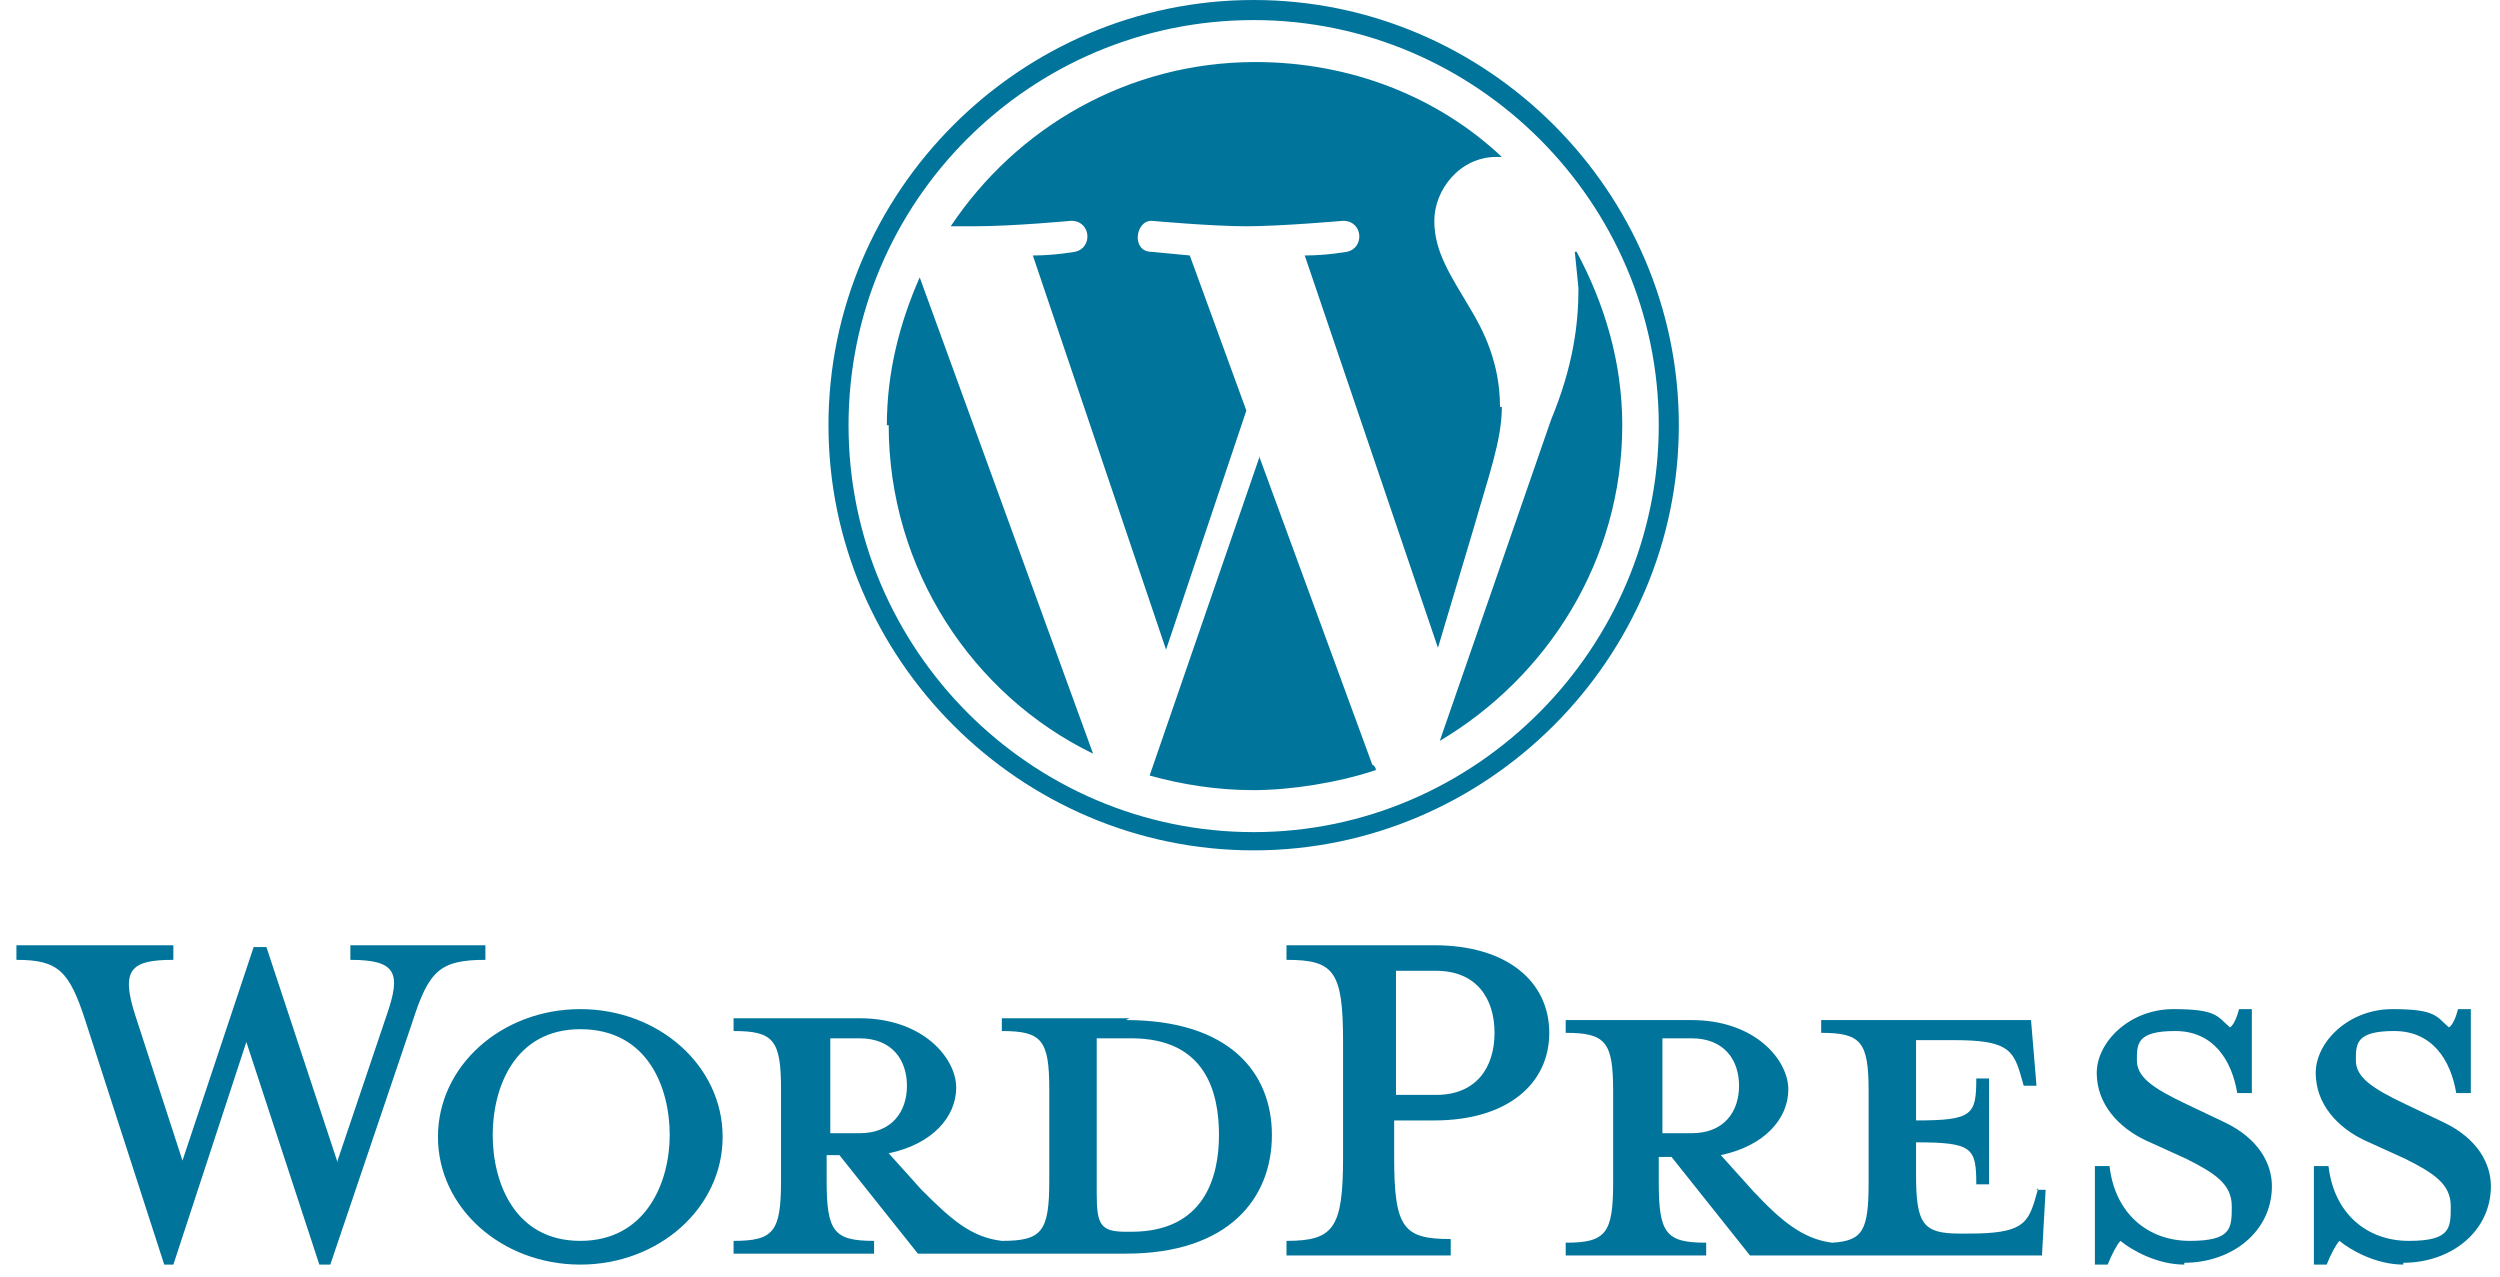<?xml version="1.0" encoding="UTF-8"?>
<svg xmlns="http://www.w3.org/2000/svg" width="137" height="70" viewBox="0 0 137 70" fill="none">
  <path d="M61.9 55.8H54.9V56.5C57.1 56.5 57.5 57 57.5 59.7V64.7C57.5 67.5 57.1 68 54.9 68C53.2 67.8 52.1 66.8 50.5 65.2L48.7 63.2C51.1 62.7 52.4 61.2 52.4 59.6C52.4 58 50.6 55.8 47.1 55.8H40.2V56.5C42.4 56.5 42.8 57 42.8 59.7V64.7C42.8 67.5 42.4 68 40.2 68V68.7H47.9V68C45.7 68 45.3 67.5 45.3 64.7V63.3H46L50.3 68.7H61.7C67.3 68.7 69.7 65.7 69.7 62.2C69.7 58.8 67.4 55.9 61.7 55.9L61.9 55.8ZM45.5 62.1V56.9H47.1C48.9 56.9 49.7 58.1 49.7 59.5C49.7 60.9 48.9 62.1 47.1 62.1H45.5ZM62 67.5H61.7C60.3 67.5 60.1 67.1 60.1 65.4V56.9H62C66.1 56.9 66.8 59.9 66.8 62.2C66.8 64.5 66 67.5 62 67.5ZM18.5 63.6L21.2 55.6C22 53.3 21.7 52.6 19.2 52.6V51.8H26.6V52.6C24.1 52.6 23.5 53.2 22.6 56L18.1 69.3H17.5L13.5 57.1L9.5 69.3H9L4.7 56C3.8 53.2 3.2 52.6 0.9 52.6V51.8H9.5V52.6C7.2 52.6 6.6 53.1 7.4 55.6L10 63.6L13.9 51.9H14.6L18.5 63.7V63.6ZM31.8 69.3C27.5 69.3 24 66.2 24 62.3C24 58.4 27.5 55.3 31.8 55.3C36.1 55.3 39.6 58.4 39.6 62.3C39.6 66.2 36.1 69.3 31.8 69.3ZM31.8 56.4C28.2 56.4 27 59.6 27 62.2C27 64.8 28.2 68 31.8 68C35.4 68 36.7 64.8 36.7 62.2C36.7 59.6 35.5 56.4 31.8 56.4ZM79.5 68V68.8H70.5V68C73.1 68 73.6 67.3 73.6 63.4V57.1C73.6 53.2 73.1 52.6 70.5 52.6V51.8H78.6C82.6 51.8 84.9 53.8 84.9 56.6C84.9 59.4 82.6 61.4 78.6 61.4H76.4V63.4C76.4 67.3 76.9 67.9 79.5 67.9V68ZM78.7 53.2H76.5V60H78.7C80.9 60 81.9 58.5 81.9 56.6C81.9 54.7 80.9 53.2 78.7 53.2ZM111.7 65.1L111.5 65.8C111.1 67.1 110.7 67.6 107.9 67.6H107.4C105.4 67.6 105 67.1 105 64.4V62.6C108.1 62.6 108.3 62.9 108.3 64.9H109V59.1H108.3C108.3 61.1 108.1 61.4 105 61.4V57H107.1C109.9 57 110.3 57.5 110.7 58.8L110.9 59.5H111.6L111.3 55.9H99.8V56.6C102 56.6 102.4 57.1 102.4 59.8V64.8C102.4 67.4 102.1 68 100.4 68.1C98.8 67.9 97.6 66.9 96.1 65.3L94.3 63.3C96.7 62.8 98 61.3 98 59.7C98 58.1 96.2 55.9 92.7 55.9H85.8V56.6C88 56.6 88.4 57.1 88.4 59.8V64.8C88.4 67.6 88 68.1 85.8 68.1V68.8H93.5V68.1C91.3 68.1 90.9 67.6 90.9 64.8V63.4H91.6L95.9 68.8H111.9L112.1 65.2H111.6L111.7 65.1ZM91.1 62.1V56.9H92.7C94.5 56.9 95.3 58.1 95.3 59.5C95.3 60.9 94.5 62.1 92.7 62.1H91.1Z" fill="#00749A"></path>
  <path d="M119.701 69.3C118.201 69.3 116.801 68.5 116.201 68C116.001 68.2 115.701 68.8 115.501 69.3H114.801V63.9H115.601C115.901 66.5 117.701 68 120.001 68C122.301 68 122.301 67.3 122.301 66.1C122.301 64.9 121.401 64.3 119.801 63.5L117.601 62.5C116.101 61.8 114.901 60.5 114.901 58.8C114.901 57.1 116.701 55.3 119.101 55.3C121.501 55.3 121.501 55.7 122.201 56.3C122.401 56.2 122.601 55.7 122.701 55.3H123.401V59.9H122.601C122.301 58.1 121.301 56.5 119.201 56.5C117.101 56.5 117.101 57.2 117.101 58.1C117.101 59 117.901 59.6 119.801 60.5L121.901 61.5C123.801 62.4 124.501 63.8 124.501 65C124.501 67.5 122.301 69.2 119.701 69.2V69.3Z" fill="#00749A"></path>
  <path d="M131.701 69.3C130.201 69.3 128.801 68.5 128.201 68C128.001 68.2 127.701 68.8 127.501 69.3H126.801V63.9H127.601C127.901 66.5 129.701 68 132.001 68C134.301 68 134.301 67.3 134.301 66.1C134.301 64.9 133.401 64.3 131.801 63.5L129.601 62.5C128.101 61.8 126.901 60.5 126.901 58.8C126.901 57.1 128.701 55.3 131.101 55.3C133.501 55.3 133.501 55.7 134.201 56.3C134.401 56.2 134.601 55.7 134.701 55.3H135.401V59.9H134.601C134.301 58.1 133.301 56.5 131.201 56.5C129.101 56.5 129.101 57.2 129.101 58.1C129.101 59 129.901 59.6 131.801 60.5L133.901 61.5C135.801 62.4 136.501 63.8 136.501 65C136.501 67.5 134.301 69.2 131.701 69.2V69.3Z" fill="#00749A"></path>
  <path d="M48.7 23.3C48.7 31.2 53.3 38.1 59.9 41.3L50.4 15.2C49.3 17.7 48.6 20.4 48.6 23.3H48.7ZM82.2 22.3C82.2 19.9 81.3 18.1 80.5 16.8C79.5 15.1 78.6 13.8 78.6 12.1C78.6 10.4 80 8.6 82 8.6H82.3C78.8 5.3 74 3.4 68.8 3.4C61.8 3.4 55.7 7 52.1 12.4H53.4C55.5 12.4 58.7 12.1 58.7 12.1C59.8 12.1 59.9 13.6 58.9 13.8C58.9 13.8 57.8 14 56.6 14L63.9 35.6L68.3 22.5L65.2 14L63.1 13.8C62 13.8 62.2 12.1 63.1 12.1C63.1 12.1 66.4 12.4 68.3 12.4C70.2 12.4 73.6 12.1 73.6 12.1C74.7 12.1 74.8 13.6 73.8 13.8C73.8 13.8 72.7 14 71.5 14L78.8 35.5L80.8 28.8C81.6 26 82.3 24.1 82.3 22.3H82.2ZM69 25.1L63 42.5C64.8 43 66.7 43.3 68.7 43.3C70.7 43.3 73.3 42.9 75.4 42.2C75.4 42.2 75.4 42 75.2 41.9L69 25V25.1ZM86.3 13.8L86.5 15.8C86.5 17.8 86.2 20.1 85 23L78.9 40.6C84.8 37.1 88.9 30.7 88.9 23.3C88.9 19.8 87.9 16.6 86.4 13.8H86.3ZM68.7 0C55.9 0 45.4 10.5 45.4 23.3C45.4 36.1 55.9 46.6 68.7 46.6C81.5 46.6 92 36.1 92 23.3C92 10.5 81.5 0 68.7 0ZM68.7 45.6C56.5 45.6 46.5 35.6 46.5 23.3C46.5 11 56.5 1.1 68.7 1.1C80.9 1.1 90.9 11.1 90.9 23.3C90.9 35.5 80.9 45.6 68.7 45.6Z" fill="#00749A"></path>
</svg>
